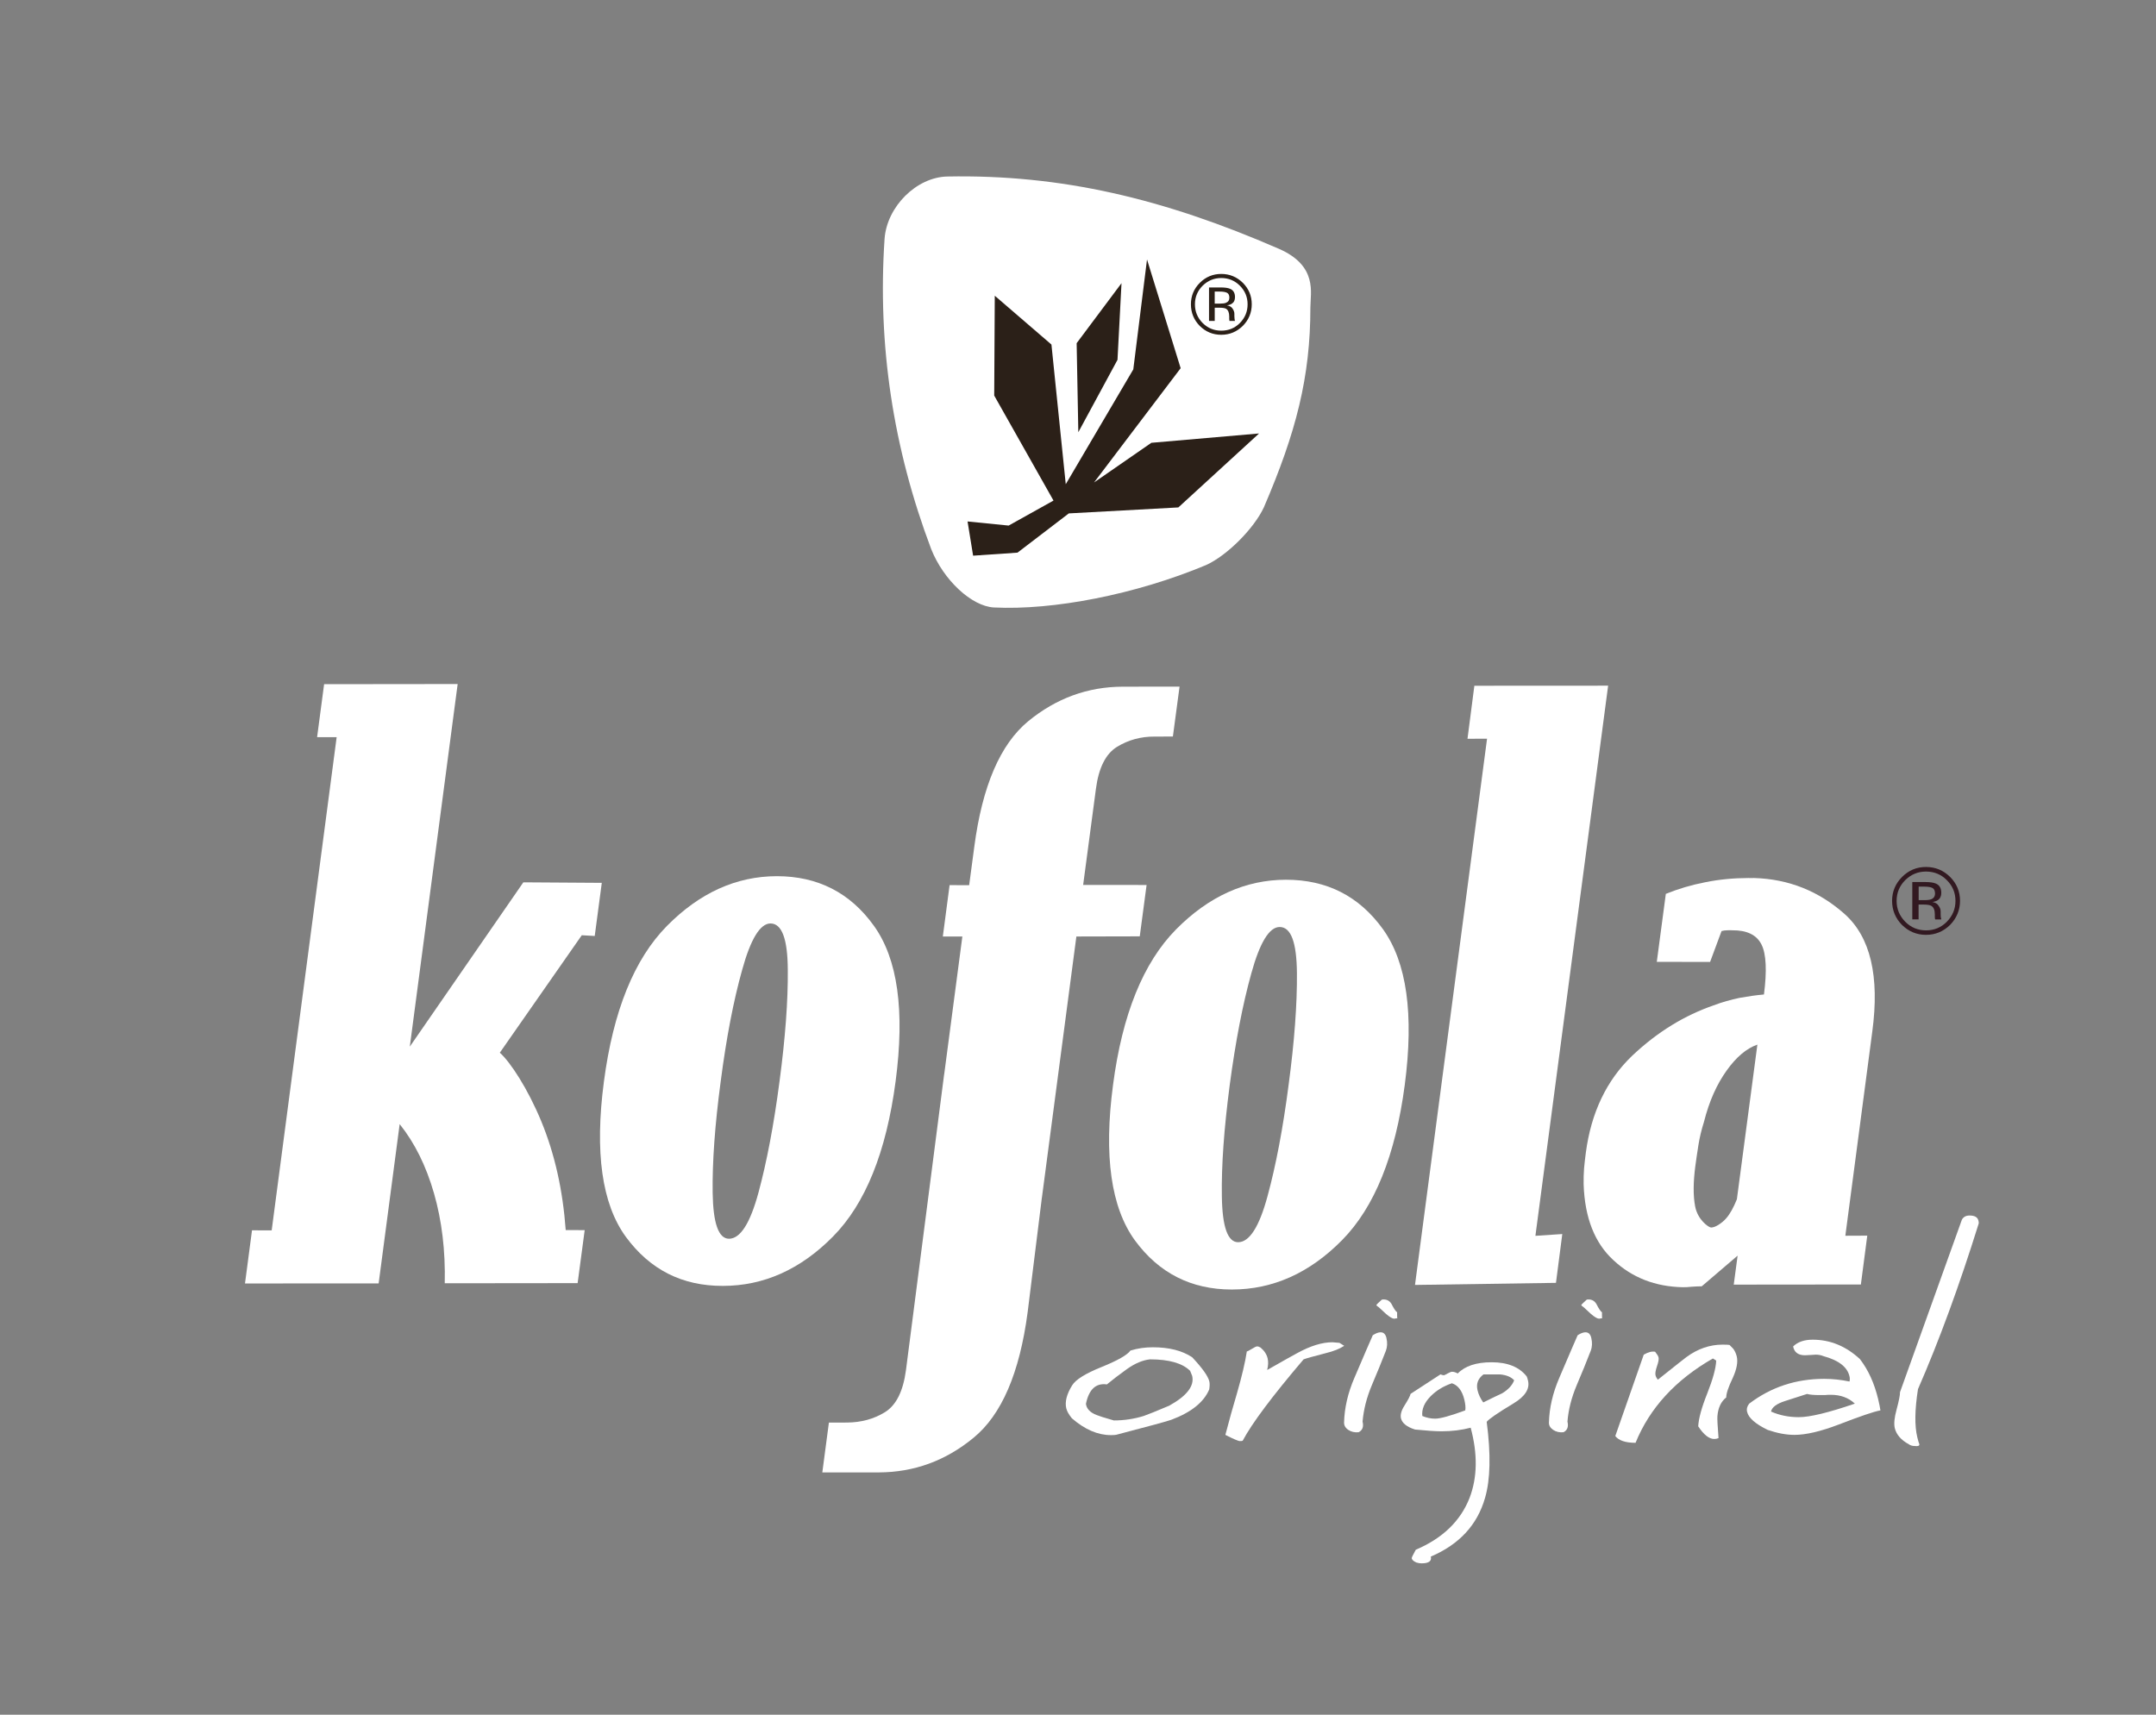 <?xml version="1.0" encoding="utf-8"?>
<!-- Generator: Adobe Illustrator 15.1.0, SVG Export Plug-In . SVG Version: 6.00 Build 0)  -->
<!DOCTYPE svg PUBLIC "-//W3C//DTD SVG 1.1//EN" "http://www.w3.org/Graphics/SVG/1.1/DTD/svg11.dtd">
<svg version="1.1" id="Vrstva_1" xmlns="http://www.w3.org/2000/svg" xmlns:xlink="http://www.w3.org/1999/xlink" x="0px" y="0px"
	 width="88px" height="70px" viewBox="0 0 88 70" enable-background="new 0 0 88 70" xml:space="preserve">
<rect x="0" y="0" width="88" height="70" fill="#808080" stroke="none"/>
<path fill="#FFFFFF" d="M33.999,50.481c-1.328,1.345-2.828,2.014-4.497,2.014c-1.658,0.004-2.971-0.66-3.957-2.002
	c-0.978-1.342-1.276-3.45-0.896-6.336c0.38-2.891,1.239-5.004,2.574-6.358c1.337-1.354,2.833-2.028,4.486-2.03
	c1.67,0,2.993,0.676,3.961,2.026c0.971,1.351,1.267,3.466,0.885,6.353C36.174,47.032,35.321,49.145,33.999,50.481z M32.155,39.591
	c-0.007-1.262-0.242-1.892-0.706-1.892c-0.421,0-0.81,0.634-1.157,1.895c-0.354,1.262-0.645,2.779-0.876,4.557
	c-0.238,1.783-0.345,3.294-0.328,4.546c0.02,1.248,0.241,1.871,0.667,1.873c0.461-0.002,0.861-0.625,1.201-1.877
	c0.339-1.252,0.628-2.764,0.861-4.544C32.054,42.369,32.166,40.849,32.155,39.591z"/>
<path fill="#FFFFFF" d="M54.78,50.625c-1.327,1.347-2.827,2.018-4.501,2.018c-1.654,0-2.97-0.664-3.954-2.003
	c-0.978-1.343-1.278-3.456-0.896-6.344c0.377-2.884,1.235-4.997,2.573-6.354c1.335-1.35,2.829-2.025,4.483-2.028
	c1.673-0.002,2.995,0.673,3.964,2.021c0.971,1.355,1.267,3.469,0.888,6.355C56.957,47.174,56.101,49.283,54.78,50.625z
	 M52.936,39.737c-0.01-1.264-0.24-1.896-0.708-1.893c-0.42,0-0.807,0.634-1.154,1.893c-0.352,1.264-0.644,2.779-0.881,4.557
	c-0.233,1.78-0.342,3.291-0.321,4.545c0.017,1.248,0.239,1.871,0.663,1.873c0.459,0,0.861-0.622,1.201-1.88
	c0.34-1.249,0.63-2.761,0.86-4.541C52.834,42.517,52.945,40.996,52.936,39.737z"/>
<path fill="#FFFFFF" d="M57.755,52.456l2.941-22.299l-0.798,0.002l0.28-2.164l5.46-0.003l-2.968,22.459l1.097-0.073l-0.258,1.993
	L57.755,52.456z"/>
<path fill="#FFFFFF" d="M70.765,52.443l0.158-1.183l-1.464,1.252c-0.125,0.004-0.261,0.004-0.404,0.017
	c-0.135,0.014-0.26,0.023-0.371,0.02c-1.117-0.022-2.063-0.388-2.827-1.101c-0.773-0.707-1.174-1.744-1.219-3.098
	c-0.005-0.224,0.002-0.445,0.018-0.66c0.018-0.211,0.046-0.423,0.071-0.627c0.217-1.647,0.852-2.969,1.895-3.966
	c1.053-0.994,2.152-1.647,3.308-2.05c0.367-0.139,0.725-0.238,1.072-0.31c0.351-0.063,0.681-0.111,0.996-0.138
	c0.123-0.945,0.097-1.662-0.104-2.046c-0.197-0.387-0.592-0.579-1.183-0.575c-0.07-0.004-0.142,0-0.215,0
	c-0.077,0-0.15,0.012-0.229,0.032L69.8,39.269l-2.176-0.002l0.369-2.776c0.503-0.204,1.043-0.365,1.616-0.476
	c0.575-0.116,1.157-0.169,1.744-0.171c0.04,0,0.073,0,0.11,0.001c0.038-0.001,0.081,0,0.139-0.001
	c1.408,0.043,2.635,0.534,3.689,1.47c1.053,0.94,1.432,2.538,1.129,4.798l-1.1,8.336l0.895-0.004l-0.261,1.994L70.765,52.443z
	 M71.73,42.645c-0.445,0.155-0.866,0.511-1.259,1.064c-0.394,0.555-0.702,1.222-0.925,2.103c-0.1,0.315-0.172,0.621-0.222,0.928
	c-0.049,0.307-0.09,0.594-0.127,0.864c-0.085,0.654-0.092,1.204-0.008,1.643c0.104,0.552,0.539,0.841,0.624,0.859
	c0.164,0.041,0.49-0.189,0.644-0.37c0.155-0.175,0.298-0.436,0.436-0.777L71.73,42.645z"/>
<path fill="#FFFFFF" d="M45.589,30.491c0.457-0.281,0.972-0.426,1.544-0.421l0.74-0.002l0.272-2.038l-2.313,0.003
	c-1.432,0.002-2.721,0.473-3.864,1.41c-1.141,0.941-1.876,2.648-2.202,5.133l-0.208,1.561l-0.799-0.003l-0.276,2.099h0.797
	l-0.74,5.615h-0.002l-1.56,12.088c-0.115,0.861-0.399,1.432-0.86,1.716c-0.457,0.281-0.974,0.417-1.543,0.422l-0.742,0.002
	l-0.269,2.034l2.312-0.001c1.433-0.006,2.722-0.474,3.861-1.414c1.146-0.937,1.881-2.648,2.208-5.127l0.579-4.662l0.001,0.003
	l1.409-10.678l2.587-0.006l0.279-2.097H44.21l0.522-3.927C44.844,31.347,45.131,30.775,45.589,30.491z"/>
<path fill="#FFFFFF" d="M18.153,52.388c0.03-1.332-0.119-2.556-0.439-3.673c-0.321-1.117-0.786-2.056-1.401-2.825l-0.858,6.503
	L10,52.396l0.286-2.17l0.803,0.003l2.652-20.135l-0.798,0l0.286-2.163l5.451-0.006l-1.953,14.802l4.634-6.707l3.202,0.021
	l-0.288,2.169l-0.529-0.03l-3.345,4.795c0.427,0.377,1.143,1.471,1.693,2.803c0.55,1.338,0.879,2.81,0.996,4.438l0.775,0.002
	l-0.288,2.164L18.153,52.388z"/>
<path fill="#FFFFFF" d="M45.343,58.587c-0.532,0-1.062-0.226-1.591-0.685c-0.125-0.152-0.202-0.288-0.231-0.41
	c-0.062-0.265,0.017-0.577,0.241-0.938c0.144-0.234,0.542-0.482,1.197-0.746c0.655-0.265,1.049-0.489,1.183-0.674
	c0.287-0.089,0.593-0.133,0.911-0.133c0.665,0,1.2,0.136,1.608,0.408c0.414,0.442,0.649,0.771,0.7,0.988
	c0.018,0.08,0.017,0.188-0.005,0.325c-0.22,0.521-0.733,0.934-1.545,1.238c-0.153,0.058-0.905,0.261-2.258,0.615
	C45.502,58.584,45.431,58.587,45.343,58.587z M44.766,57.769c0.074,0.032,0.305,0.108,0.697,0.219c0.42,0,0.826-0.062,1.218-0.182
	c0.163-0.056,0.511-0.196,1.043-0.421c0.723-0.402,1.033-0.807,0.936-1.217c-0.004-0.008-0.028-0.075-0.083-0.205
	c-0.316-0.313-0.862-0.469-1.637-0.469c-0.302,0.032-0.614,0.164-0.942,0.397c-0.324,0.233-0.597,0.441-0.819,0.626
	c-0.447-0.064-0.732,0.2-0.855,0.793C44.35,57.514,44.497,57.667,44.766,57.769z"/>
<path fill="#FFFFFF" d="M54.109,55.242c-0.501,0.128-0.8,0.213-0.901,0.252c-1.279,1.502-2.107,2.608-2.487,3.323
	c-0.01,0.009-0.049,0.013-0.114,0.013c-0.066,0-0.264-0.086-0.592-0.253c0.161-0.618,0.321-1.186,0.474-1.698
	c0.198-0.69,0.334-1.26,0.402-1.709c0.023,0,0.091-0.034,0.201-0.102c0.11-0.069,0.183-0.103,0.216-0.103
	c0.045,0,0.092,0.016,0.144,0.048c0.153,0.128,0.249,0.277,0.289,0.444c0.032,0.138,0.025,0.294-0.02,0.471
	c0.69-0.393,1.105-0.626,1.242-0.697c0.528-0.288,1.002-0.435,1.422-0.435c0.033,0,0.129,0.009,0.287,0.024l0.194,0.121
	C54.685,55.063,54.433,55.163,54.109,55.242z"/>
<path fill="#FFFFFF" d="M55.454,58.469c-0.16,0.017-0.303-0.017-0.421-0.096c-0.12-0.081-0.175-0.182-0.173-0.302
	c0.015-0.592,0.154-1.204,0.425-1.83c0.404-0.945,0.652-1.523,0.747-1.732c0.124-0.08,0.23-0.12,0.32-0.12
	c0.122,0,0.199,0.076,0.236,0.227c0.046,0.194,0.038,0.371-0.022,0.53c-0.179,0.457-0.369,0.927-0.575,1.409
	c-0.212,0.505-0.334,0.998-0.376,1.48C55.667,58.244,55.613,58.388,55.454,58.469z M56.905,53.834c-0.066,0-0.177-0.062-0.328-0.191
	c-0.1-0.097-0.2-0.188-0.298-0.275c-0.053-0.033-0.087-0.063-0.104-0.086c0.015-0.03,0.09-0.106,0.229-0.228
	c0.17-0.024,0.299,0.031,0.387,0.169c0.106,0.208,0.185,0.323,0.234,0.348c0,0.011,0.001,0.047,0,0.108c0,0.064,0,0.109,0.009,0.134
	L56.905,53.834z"/>
<path fill="#FFFFFF" d="M62.368,56.362c0.08,0.338-0.121,0.65-0.604,0.938c-0.638,0.384-0.998,0.633-1.082,0.745
	c0.173,1.325,0.15,2.36-0.068,3.105c-0.314,1.101-1.051,1.9-2.213,2.396c0.043,0.185-0.084,0.276-0.382,0.276
	c-0.066,0-0.139-0.013-0.209-0.035c-0.11-0.049-0.173-0.105-0.189-0.169c-0.006-0.023,0.049-0.14,0.166-0.351
	c1.093-0.466,1.826-1.171,2.196-2.118c0.319-0.833,0.334-1.788,0.045-2.864c-0.376,0.098-0.772,0.146-1.193,0.146
	c-0.254,0-0.613-0.026-1.078-0.072c-0.336-0.106-0.526-0.259-0.575-0.459c-0.032-0.144,0.015-0.317,0.143-0.518
	c0.152-0.24,0.235-0.4,0.25-0.479l1.22-0.795c0.062,0.023,0.109,0.036,0.143,0.036c0.011,0,0.059-0.023,0.148-0.073
	c0.087-0.049,0.148-0.071,0.182-0.071c0.068,0,0.144,0.022,0.232,0.071c0.293-0.305,0.753-0.458,1.384-0.458
	c0.652,0,1.129,0.194,1.431,0.579C62.329,56.218,62.348,56.274,62.368,56.362z M59.77,57.145c-0.088-0.369-0.259-0.594-0.509-0.675
	c-0.348,0.119-0.637,0.297-0.869,0.531c-0.258,0.265-0.369,0.533-0.338,0.805c0.172,0.072,0.347,0.109,0.523,0.109
	c0.21,0,0.621-0.114,1.229-0.338C59.826,57.473,59.813,57.328,59.77,57.145z M60.308,56.758c0.039,0.167,0.118,0.334,0.233,0.495
	c0.355-0.176,0.613-0.302,0.773-0.374c0.251-0.152,0.413-0.33,0.488-0.53c-0.122-0.136-0.313-0.216-0.574-0.24H60.55
	C60.326,56.277,60.244,56.494,60.308,56.758z"/>
<path fill="#FFFFFF" d="M63.816,58.469c-0.162,0.017-0.302-0.017-0.421-0.096c-0.12-0.081-0.177-0.182-0.173-0.302
	c0.015-0.592,0.155-1.204,0.426-1.83c0.404-0.945,0.652-1.523,0.746-1.732c0.125-0.08,0.229-0.12,0.319-0.12
	c0.122,0,0.202,0.076,0.237,0.227c0.046,0.194,0.039,0.371-0.023,0.53c-0.177,0.457-0.368,0.927-0.574,1.409
	c-0.212,0.505-0.337,0.998-0.375,1.48C64.028,58.244,63.975,58.388,63.816,58.469z M65.269,53.834c-0.068,0-0.177-0.062-0.329-0.191
	c-0.102-0.097-0.2-0.188-0.297-0.275c-0.053-0.033-0.086-0.063-0.103-0.086c0.013-0.03,0.09-0.106,0.227-0.228
	c0.17-0.024,0.299,0.031,0.386,0.169c0.106,0.208,0.184,0.323,0.234,0.348c0,0.011,0.002,0.047,0,0.108
	c0,0.064,0.002,0.109,0.009,0.134L65.269,53.834z"/>
<path fill="#FFFFFF" d="M67.557,55.184c0.081,0.104,0.127,0.18,0.138,0.227c0.018,0.072-0.003,0.193-0.063,0.362
	c-0.057,0.17-0.078,0.292-0.06,0.372c0.015,0.059,0.045,0.117,0.093,0.181c0.743-0.594,1.134-0.902,1.173-0.928
	c0.459-0.336,0.952-0.505,1.468-0.505c0.157,0,0.252,0.005,0.287,0.013l0.153,0.156c0.064,0.089,0.112,0.191,0.142,0.313
	c0.053,0.226,0,0.514-0.158,0.865c-0.185,0.385-0.274,0.655-0.271,0.808c-0.214,0.168-0.334,0.425-0.361,0.771
	c-0.009,0.104,0.008,0.401,0.046,0.89c-0.062,0.024-0.117,0.036-0.175,0.036c-0.209,0-0.428-0.172-0.654-0.517
	c0.015-0.313,0.137-0.762,0.368-1.341c0.23-0.584,0.354-1.031,0.366-1.343l-0.136-0.086c-1.526,0.876-2.579,2.023-3.156,3.443
	c-0.408,0-0.684-0.092-0.827-0.276l1.161-3.322C67.274,55.197,67.431,55.158,67.557,55.184z"/>
<path fill="#FFFFFF" d="M76.66,57.12c0.047,0.2,0.078,0.354,0.092,0.457c-0.266,0.048-0.832,0.242-1.703,0.578
	c-0.737,0.282-1.341,0.422-1.805,0.422c-0.342,0-0.707-0.07-1.095-0.204c-0.499-0.242-0.779-0.487-0.838-0.734
	c-0.029-0.121,0-0.232,0.086-0.337c0.888-0.675,1.908-1.012,3.057-1.012c0.343,0,0.688,0.036,1.037,0.109
	c0.016-0.073,0.016-0.146-0.003-0.217c-0.087-0.376-0.441-0.651-1.057-0.818c-0.098-0.041-0.203-0.062-0.313-0.062
	c-0.012,0-0.084,0.006-0.215,0.013c-0.131,0.009-0.207,0.012-0.229,0.012c-0.278,0-0.439-0.12-0.485-0.36
	c0.188-0.185,0.454-0.276,0.798-0.276c0.718,0,1.36,0.265,1.929,0.793C76.257,55.926,76.504,56.47,76.66,57.12z M73.421,57.854
	c0.452,0,1.215-0.184,2.287-0.553c-0.258-0.241-0.584-0.36-0.981-0.36c-0.112,0-0.188,0.003-0.23,0.011h-0.249
	c-0.221,0-0.385-0.016-0.491-0.046l-0.894,0.288c-0.349,0.111-0.54,0.255-0.576,0.431C72.633,57.778,73.01,57.854,73.421,57.854z"/>
<path fill="#FFFFFF" d="M80.389,49.622c0.209,0,0.328,0.067,0.363,0.205c0.014,0.056,0.018,0.095,0.012,0.12
	c-0.789,2.527-1.613,4.781-2.479,6.763c-0.132,0.843-0.141,1.496-0.028,1.964c0.036,0.151,0.066,0.247,0.085,0.286
	c0.005,0.065-0.057,0.088-0.182,0.072c-0.1,0-0.183-0.023-0.25-0.072c-0.319-0.176-0.509-0.396-0.572-0.66
	c-0.041-0.177-0.017-0.423,0.071-0.747c0.1-0.368,0.146-0.61,0.143-0.721l2.526-7.042C80.141,49.678,80.245,49.622,80.389,49.622z"
	/>
<path fill="#FFFFFF" d="M52.197,10.156c-4.706-2.05-8.884-3.039-13.53-2.95c-1.26,0.025-2.466,1.229-2.562,2.54
	c-0.291,4.319,0.343,8.542,1.905,12.675c0.501,1.26,1.648,2.331,2.559,2.378c2.398,0.122,5.775-0.523,8.662-1.733
	c0.858-0.39,1.955-1.492,2.357-2.358c1.313-3.055,1.897-5.31,1.897-8.159C53.486,11.959,53.794,10.851,52.197,10.156z"/>
<path fill="#2B2018" d="M45.776,11.56l-1.831,2.45l0.068,3.635l1.599-2.955L45.776,11.56z"/>
<path fill="#2B2018" d="M43.5,19.768l-0.584-5.702l-2.313-1.993l-0.023,4.076L43,20.435l-1.831,1.021l-1.677-0.168l0.227,1.397
	l1.811-0.124l2.095-1.602l4.471-0.244l3.294-3.019l-4.396,0.381l-2.339,1.619l3.535-4.665l-1.373-4.438l-0.56,4.487L43.5,19.768z"/>
<path fill="#2B2018" d="M50.729,13.302c-0.246,0.241-0.538,0.365-0.883,0.365c-0.342,0-0.637-0.123-0.879-0.365
	c-0.237-0.243-0.358-0.537-0.358-0.883c0-0.338,0.121-0.63,0.363-0.873c0.242-0.241,0.534-0.363,0.874-0.363
	c0.345,0,0.637,0.122,0.883,0.363c0.239,0.24,0.363,0.532,0.363,0.873C51.093,12.765,50.968,13.058,50.729,13.302z M49.087,11.664
	c-0.209,0.21-0.314,0.462-0.314,0.758c0,0.299,0.105,0.552,0.314,0.764c0.209,0.208,0.462,0.313,0.761,0.313s0.553-0.104,0.76-0.313
	c0.209-0.213,0.314-0.465,0.314-0.764c0-0.295-0.105-0.548-0.314-0.758c-0.208-0.208-0.462-0.314-0.76-0.314
	C49.554,11.35,49.298,11.456,49.087,11.664z M49.824,11.735c0.169,0,0.292,0.018,0.374,0.051c0.145,0.057,0.21,0.174,0.21,0.345
	c0,0.121-0.041,0.211-0.131,0.269c-0.047,0.031-0.113,0.054-0.197,0.066c0.108,0.018,0.185,0.062,0.23,0.134
	c0.051,0.073,0.073,0.144,0.073,0.213v0.097l0.007,0.103l0.011,0.07l0.009,0.019h-0.225l-0.006-0.014v-0.017l-0.006-0.043v-0.109
	c0-0.158-0.045-0.262-0.13-0.314c-0.052-0.028-0.143-0.043-0.272-0.043h-0.19v0.54h-0.233v-1.366H49.824z M50.085,11.954
	c-0.062-0.033-0.159-0.051-0.297-0.051H49.58v0.491h0.222c0.104,0,0.183-0.01,0.23-0.03c0.099-0.037,0.146-0.108,0.146-0.213
	C50.178,12.053,50.146,11.986,50.085,11.954z"/>
<path fill="#321921" d="M79.596,37.758c-0.273,0.268-0.601,0.406-0.986,0.406c-0.38,0-0.708-0.139-0.979-0.406
	c-0.266-0.271-0.403-0.6-0.403-0.984c0-0.378,0.138-0.705,0.409-0.975c0.27-0.27,0.593-0.406,0.973-0.406
	c0.386,0,0.713,0.136,0.986,0.406c0.266,0.267,0.405,0.592,0.405,0.975C80.001,37.155,79.861,37.486,79.596,37.758z M77.764,35.931
	c-0.232,0.232-0.351,0.515-0.351,0.846c0,0.332,0.118,0.613,0.351,0.851c0.232,0.234,0.516,0.353,0.851,0.353
	c0.331,0,0.618-0.118,0.848-0.353c0.232-0.237,0.352-0.519,0.352-0.851c0-0.331-0.118-0.613-0.352-0.846
	c-0.229-0.232-0.517-0.351-0.848-0.351C78.282,35.58,78.002,35.698,77.764,35.931z M78.585,36.008c0.188,0,0.327,0.021,0.418,0.058
	c0.162,0.062,0.233,0.195,0.233,0.386c0,0.134-0.046,0.231-0.144,0.297c-0.052,0.034-0.127,0.061-0.22,0.075
	c0.117,0.02,0.204,0.066,0.253,0.15c0.062,0.082,0.085,0.16,0.085,0.237v0.107l0.005,0.115l0.017,0.08l0.004,0.021h-0.247
	l-0.009-0.017V37.5l-0.007-0.048v-0.121c0-0.177-0.047-0.293-0.146-0.352c-0.056-0.031-0.155-0.051-0.3-0.051h-0.217v0.604h-0.257
	v-1.525H78.585z M78.881,36.253c-0.072-0.038-0.18-0.057-0.335-0.057h-0.233v0.551h0.249c0.117,0,0.204-0.014,0.258-0.034
	c0.11-0.042,0.161-0.123,0.161-0.238C78.98,36.365,78.945,36.29,78.881,36.253z"/>
</svg>
